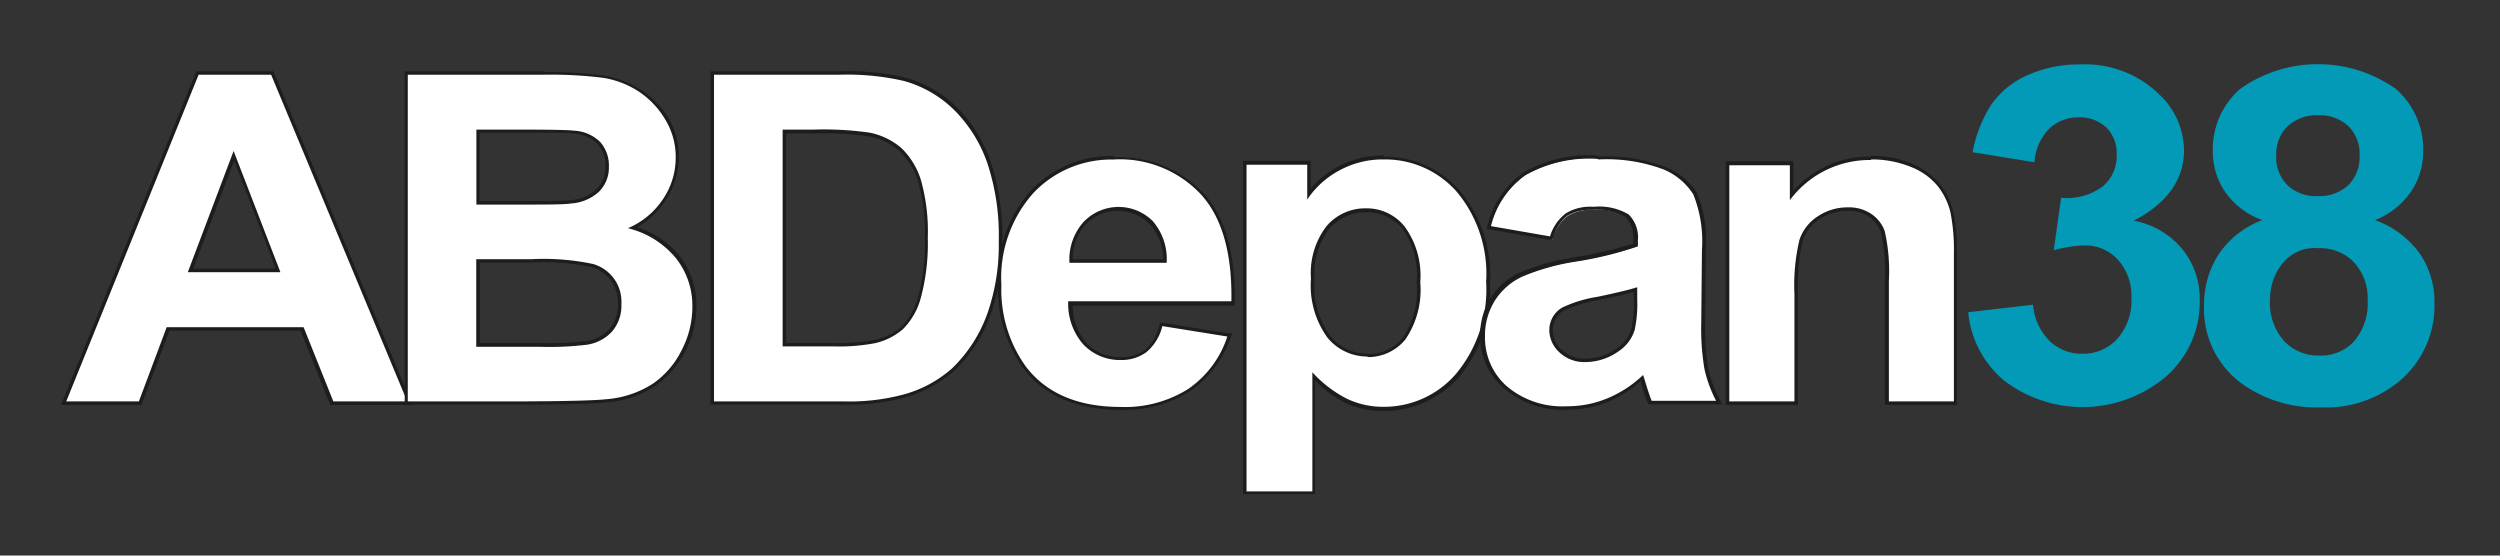 <svg id="Calque_1" data-name="Calque 1" xmlns="http://www.w3.org/2000/svg" viewBox="0 0 180 40"><rect x="0" y="0" width="180" height="40" fill="#333333" stroke="none"/><defs><style>.cls-1{fill:#fff;}.cls-2{fill:#1d1d1b;}.cls-3{fill:#029ab6;}</style></defs><path class="cls-1" d="M23.86,29l-2.13-5.35H12.12L10.1,29H4.59L14.22,5.26h5.39L29.51,29ZM20,19.47l-3.18-8.25-3.13,8.25Z"/><path class="cls-2" d="M19.52,5.38l9.8,23.52H24l-2.14-5.34H12L10,28.9H4.77L14.3,5.38h5.22m-6,14.22h6.67l-3.37-8.73-3.3,8.73M19.69,5.13H14.13l-.06.16L4.54,28.81l-.14.34h5.79l.06-.16,1.95-5.18h9.44L23.71,29l.07.16h5.91l-.14-.34L19.75,5.28l-.06-.15ZM13.91,19.35l2.95-7.78,3,7.78Z"/><path class="cls-1" d="M29.23,29V5.26h9.91a29.2,29.2,0,0,1,4.35.23,6.7,6.7,0,0,1,2.6,1,6.21,6.21,0,0,1,1.91,2,5.36,5.36,0,0,1,.77,2.82,5.52,5.52,0,0,1-.94,3.1,5.81,5.81,0,0,1-2.27,2,6.47,6.47,0,0,1,3.19,2.08A5.68,5.68,0,0,1,50,22.08a6.84,6.84,0,0,1-.79,3.18A6.55,6.55,0,0,1,47,27.73a7.44,7.44,0,0,1-3.36,1.14c-.84.08-2.79.13-6,.16Zm9.64-4.22a22.56,22.56,0,0,0,3.36-.14,3,3,0,0,0,1.73-.9,2.69,2.69,0,0,0,.66-1.91,2.88,2.88,0,0,0-.51-1.73,3,3,0,0,0-1.48-1,18,18,0,0,0-4.34-.33H34.42v6Zm-1.34-10.2c1.92,0,3.12,0,3.58-.08A3.17,3.17,0,0,0,43,13.72,2.3,2.3,0,0,0,43.72,12a2.35,2.35,0,0,0-.6-1.68,2.74,2.74,0,0,0-1.78-.79c-.48-.05-1.9-.08-4.21-.08H34.42v5.19Z"/><path class="cls-2" d="M39.14,5.38a30.23,30.23,0,0,1,4.33.23,6.61,6.61,0,0,1,2.55,1,6.23,6.23,0,0,1,1.88,2,5.16,5.16,0,0,1,.75,2.75,5.31,5.31,0,0,1-.93,3,5.68,5.68,0,0,1-2.51,2.07,6.47,6.47,0,0,1,3.44,2.14,5.5,5.5,0,0,1,1.2,3.54,6.74,6.74,0,0,1-.78,3.12A6.33,6.33,0,0,1,47,27.63a7.22,7.22,0,0,1-3.31,1.11q-1.23.14-6,.16H29.36V5.38h9.78M34.3,14.73h3.23c1.93,0,3.12,0,3.59-.08a3.28,3.28,0,0,0,2-.84A2.44,2.44,0,0,0,43.84,12a2.56,2.56,0,0,0-.62-1.77,2.88,2.88,0,0,0-1.86-.82c-.49-.06-1.9-.08-4.23-.08H34.3v5.43m0,10.21h4.57a22.43,22.43,0,0,0,3.39-.15,3.08,3.08,0,0,0,1.79-.93,2.84,2.84,0,0,0,.69-2A2.82,2.82,0,0,0,42.67,19a17.19,17.19,0,0,0-4.38-.34h-4v6.29M39.14,5.13h-10v24h8.57c3.2,0,5.15-.07,6-.16a7.31,7.31,0,0,0,3.42-1.16,6.64,6.64,0,0,0,2.21-2.51,7.09,7.09,0,0,0,.8-3.24,5.76,5.76,0,0,0-1.26-3.7,6.52,6.52,0,0,0-3-2,5.87,5.87,0,0,0,2-1.88,5.61,5.61,0,0,0,1-3.17,5.44,5.44,0,0,0-.79-2.88,6.5,6.5,0,0,0-2-2,7,7,0,0,0-2.65-1,29.12,29.12,0,0,0-4.37-.24ZM34.55,9.55h2.58c2.31,0,3.72,0,4.2.07a2.64,2.64,0,0,1,1.7.75,2.25,2.25,0,0,1,.56,1.6,2.16,2.16,0,0,1-.65,1.66,3.06,3.06,0,0,1-1.85.78c-.45.05-1.65.07-3.56.07h-3V9.55Zm0,9.35h3.74a17.82,17.82,0,0,1,4.3.32,2.86,2.86,0,0,1,1.42,1,2.75,2.75,0,0,1,.48,1.65,2.63,2.63,0,0,1-.62,1.83,2.84,2.84,0,0,1-1.66.86,23.76,23.76,0,0,1-3.34.14H34.55V18.9Z"/><path class="cls-1" d="M51.28,29V5.26h9.15a18.57,18.57,0,0,1,4.69.45,8.44,8.44,0,0,1,3.75,2.2,10.37,10.37,0,0,1,2.36,3.85A16.89,16.89,0,0,1,72,17.37a15.14,15.14,0,0,1-.76,5,10.55,10.55,0,0,1-2.65,4.21,8.94,8.94,0,0,1-3.52,1.9A15.45,15.45,0,0,1,60.7,29ZM60,24.81a13.73,13.73,0,0,0,3-.22,4.37,4.37,0,0,0,1.94-.95,4.88,4.88,0,0,0,1.26-2.21,14.75,14.75,0,0,0,.49-4.27A13.42,13.42,0,0,0,66.19,13a5.33,5.33,0,0,0-1.37-2.23,4.66,4.66,0,0,0-2.23-1.07,22.62,22.62,0,0,0-4-.23h-2.1V24.81Z"/><path class="cls-2" d="M60.43,5.38a18.3,18.3,0,0,1,4.66.45A8.33,8.33,0,0,1,68.78,8a10.06,10.06,0,0,1,2.33,3.81,16.55,16.55,0,0,1,.8,5.56,14.91,14.91,0,0,1-.75,5,10.27,10.27,0,0,1-2.62,4.16,8.74,8.74,0,0,1-3.47,1.87,15.15,15.15,0,0,1-4.37.5H51.41V5.38h9M56.35,24.94H60a13.9,13.9,0,0,0,3-.23,4.64,4.64,0,0,0,2-1,5,5,0,0,0,1.3-2.27,15,15,0,0,0,.5-4.31,13.66,13.66,0,0,0-.5-4.19,5.47,5.47,0,0,0-1.4-2.28,5,5,0,0,0-2.29-1.11,23.36,23.36,0,0,0-4-.22H56.35V24.94M60.43,5.13H51.16v24H60.7a15.76,15.76,0,0,0,4.45-.51,9.15,9.15,0,0,0,3.56-1.93,10.56,10.56,0,0,0,2.69-4.25,15.24,15.24,0,0,0,.76-5.09,17.14,17.14,0,0,0-.81-5.65A10.63,10.63,0,0,0,69,7.82a8.61,8.61,0,0,0-3.8-2.23,18.43,18.43,0,0,0-4.73-.46ZM56.6,9.61h2a22.75,22.75,0,0,1,4,.22,4.51,4.51,0,0,1,2.17,1.05,5.15,5.15,0,0,1,1.33,2.17,13.44,13.44,0,0,1,.49,4.11,14.75,14.75,0,0,1-.49,4.23,4.8,4.8,0,0,1-1.22,2.16,4.41,4.41,0,0,1-1.89.92,13.41,13.41,0,0,1-2.93.22H56.6V9.61Z"/><path class="cls-1" d="M80.7,29.41c-3.11,0-5.45-1-6.94-2.95A9.67,9.67,0,0,1,72,20.51a9.36,9.36,0,0,1,2.34-6.72,7.87,7.87,0,0,1,5.91-2.44,8.17,8.17,0,0,1,6.33,2.55c1.54,1.7,2.29,4.31,2.22,7.78v.13H77a4.33,4.33,0,0,0,1.09,2.91,3.54,3.54,0,0,0,2.62,1.07,2.79,2.79,0,0,0,1.77-.55,3.38,3.38,0,0,0,1.09-1.8l0-.1,4.93.79-.06.15a7.52,7.52,0,0,1-2.89,3.82A8.77,8.77,0,0,1,80.7,29.41ZM83.87,18.8a4.06,4.06,0,0,0-1-2.77,3.35,3.35,0,0,0-4.79.06,3.87,3.87,0,0,0-.95,2.71Z"/><path class="cls-2" d="M80.23,11.48A8,8,0,0,1,86.47,14c1.52,1.67,2.25,4.24,2.19,7.69H76.91A4.44,4.44,0,0,0,78,24.8a3.62,3.62,0,0,0,2.71,1.12,3,3,0,0,0,1.85-.58,3.55,3.55,0,0,0,1.13-1.86l4.68.75A7.36,7.36,0,0,1,85.56,28a8.55,8.55,0,0,1-4.86,1.3q-4.62,0-6.84-2.91a9.48,9.48,0,0,1-1.76-5.87,9.16,9.16,0,0,1,2.31-6.63,7.71,7.71,0,0,1,5.82-2.4M77,18.92h7a4.19,4.19,0,0,0-1-3A3.48,3.48,0,0,0,78,16a4.06,4.06,0,0,0-1,2.92m3.24-7.69a8,8,0,0,0-6,2.47,9.44,9.44,0,0,0-2.38,6.81,9.72,9.72,0,0,0,1.81,6c1.52,2,3.89,3,7,3a8.83,8.83,0,0,0,5-1.34,7.68,7.68,0,0,0,2.94-3.88l.1-.29-.29,0-4.68-.76-.21,0-.07.21a3.28,3.28,0,0,1-1,1.73,2.74,2.74,0,0,1-1.7.53,3.36,3.36,0,0,1-2.53-1,4.14,4.14,0,0,1-1-2.7H88.9v-.24c.06-3.51-.69-6.15-2.25-7.87a8.3,8.3,0,0,0-6.43-2.59Zm-3,7.44a3.73,3.73,0,0,1,.91-2.5,3.24,3.24,0,0,1,4.61-.05,3.85,3.85,0,0,1,1,2.55Z"/><path class="cls-1" d="M89.62,35.51V11.74h4.62V14a6.66,6.66,0,0,1,2.12-1.8,6.73,6.73,0,0,1,3.28-.82A7,7,0,0,1,105,13.72a9.36,9.36,0,0,1,2.19,6.57A9.6,9.6,0,0,1,105,27a7,7,0,0,1-5.35,2.41,6.34,6.34,0,0,1-2.72-.57,8.63,8.63,0,0,1-2.33-1.74v8.41Zm8.75-20.35a3.56,3.56,0,0,0-2.76,1.24,5.42,5.42,0,0,0-1.1,3.69,6.24,6.24,0,0,0,1.16,4.16,3.54,3.54,0,0,0,2.79,1.33,3.34,3.34,0,0,0,2.62-1.21,6.24,6.24,0,0,0,1.06-4.05,5.91,5.91,0,0,0-1.09-3.9A3.43,3.43,0,0,0,98.37,15.16Z"/><path class="cls-2" d="M99.64,11.48a6.86,6.86,0,0,1,5.24,2.32A9.18,9.18,0,0,1,107,20.29a9.44,9.44,0,0,1-2.17,6.63,6.84,6.84,0,0,1-5.25,2.37A6.07,6.07,0,0,1,97,28.72a8.62,8.62,0,0,1-2.51-1.92v8.58H89.75V11.86h4.37v2.51a6.37,6.37,0,0,1,2.3-2.09,6.49,6.49,0,0,1,3.22-.8M98.46,25.71a3.45,3.45,0,0,0,2.72-1.26,6.33,6.33,0,0,0,1.08-4.13,6,6,0,0,0-1.12-4A3.49,3.49,0,0,0,98.37,15a3.66,3.66,0,0,0-2.85,1.27,5.53,5.53,0,0,0-1.13,3.78,6.4,6.4,0,0,0,1.18,4.25,3.69,3.69,0,0,0,2.89,1.37m1.18-14.48a6.84,6.84,0,0,0-3.34.83,6.75,6.75,0,0,0-1.93,1.56v-2H89.5v24h5.19V27.4A8.16,8.16,0,0,0,96.84,29a6.42,6.42,0,0,0,2.77.59,7.16,7.16,0,0,0,5.44-2.45,9.76,9.76,0,0,0,2.23-6.8,9.45,9.45,0,0,0-2.22-6.66,7.14,7.14,0,0,0-5.42-2.4ZM98.46,25.46a3.41,3.41,0,0,1-2.7-1.29,6.14,6.14,0,0,1-1.12-4.08,5.33,5.33,0,0,1,1.07-3.61,3.38,3.38,0,0,1,2.66-1.19A3.25,3.25,0,0,1,101,16.5,5.75,5.75,0,0,1,102,20.32a6.12,6.12,0,0,1-1,4,3.17,3.17,0,0,1-2.53,1.17Z"/><path class="cls-1" d="M112.81,29.41A6.32,6.32,0,0,1,108.42,28a4.78,4.78,0,0,1-1.62-3.7,4.84,4.84,0,0,1,.74-2.64,4.73,4.73,0,0,1,2.06-1.78,16.06,16.06,0,0,1,3.76-1.06,27.55,27.55,0,0,0,4.45-1.07v-.37a2.17,2.17,0,0,0-.62-1.75,4,4,0,0,0-2.44-.53,3.33,3.33,0,0,0-1.88.45,3.17,3.17,0,0,0-1.09,1.6l0,.1-4.49-.78,0-.13a6.5,6.5,0,0,1,2.52-3.73,9.46,9.46,0,0,1,5.27-1.21,11.85,11.85,0,0,1,4.73.73A4.68,4.68,0,0,1,122,13.94a8.87,8.87,0,0,1,.65,4.1l0,5.26a17.46,17.46,0,0,0,.22,3.29,9.44,9.44,0,0,0,.83,2.25l.09.19h-4.92l0-.08c-.12-.3-.27-.75-.45-1.34,0-.14-.08-.26-.1-.35a8.69,8.69,0,0,1-2.47,1.58A7.74,7.74,0,0,1,112.81,29.41Zm5-8.52c-.61.18-1.52.4-2.7.64a8.54,8.54,0,0,0-2.51.77,1.72,1.72,0,0,0-.86,1.48,2,2,0,0,0,.69,1.55,2.55,2.55,0,0,0,1.78.65,4.09,4.09,0,0,0,2.35-.77,2.74,2.74,0,0,0,1.07-1.43,8.4,8.4,0,0,0,.18-2.16Z"/><path class="cls-2" d="M115.08,11.48a11.72,11.72,0,0,1,4.67.71A4.65,4.65,0,0,1,121.92,14a9.14,9.14,0,0,1,.62,4l-.05,5.26a17.44,17.44,0,0,0,.23,3.31,9.32,9.32,0,0,0,.84,2.29h-4.64c-.12-.3-.27-.74-.45-1.33-.08-.27-.13-.44-.17-.53a8.26,8.26,0,0,1-2.57,1.68,7.49,7.49,0,0,1-2.92.57,6.19,6.19,0,0,1-4.31-1.43,4.67,4.67,0,0,1-1.58-3.61,4.73,4.73,0,0,1,.72-2.58,4.66,4.66,0,0,1,2-1.73,16.31,16.31,0,0,1,3.73-1.05,26.21,26.21,0,0,0,4.56-1.11v-.45a2.3,2.3,0,0,0-.67-1.85,4.14,4.14,0,0,0-2.52-.55,3.39,3.39,0,0,0-2,.47,3.3,3.3,0,0,0-1.14,1.66l-4.25-.74a6.37,6.37,0,0,1,2.47-3.66,9.3,9.3,0,0,1,5.2-1.18m-.87,14.63a4.17,4.17,0,0,0,2.42-.8,2.87,2.87,0,0,0,1.12-1.49,8.64,8.64,0,0,0,.19-2.2v-.9c-.6.19-1.56.42-2.86.69a9.18,9.18,0,0,0-2.55.78,1.88,1.88,0,0,0-.92,1.59,2.19,2.19,0,0,0,.74,1.64,2.61,2.61,0,0,0,1.86.69m.87-14.88a9.54,9.54,0,0,0-5.34,1.23,6.59,6.59,0,0,0-2.57,3.79l-.08.27.27.05,4.26.74.2,0,.08-.19a3,3,0,0,1,1-1.54,3.19,3.19,0,0,1,1.81-.43,4,4,0,0,1,2.36.49,2.08,2.08,0,0,1,.58,1.66v.28a27.85,27.85,0,0,1-4.35,1,17.37,17.37,0,0,0-3.79,1.07,4.87,4.87,0,0,0-2.12,1.83,5,5,0,0,0-.76,2.71A4.91,4.91,0,0,0,108.33,28a6.47,6.47,0,0,0,4.48,1.5,8,8,0,0,0,3-.58,8.57,8.57,0,0,0,2.35-1.48c0,.05,0,.1,0,.16a13.75,13.75,0,0,0,.46,1.36l.06.15H124l-.19-.36a9.41,9.41,0,0,1-.82-2.23,17.9,17.9,0,0,1-.22-3.26l.05-5.26a9,9,0,0,0-.66-4.16A4.89,4.89,0,0,0,119.86,12a12.09,12.09,0,0,0-4.78-.73Zm-.87,14.63a2.34,2.34,0,0,1-1.69-.62,1.94,1.94,0,0,1-.66-1.46,1.62,1.62,0,0,1,.81-1.38,9,9,0,0,1,2.46-.75c1.09-.22,2-.42,2.56-.59v.56a8,8,0,0,1-.18,2.12,2.58,2.58,0,0,1-1,1.36,4,4,0,0,1-2.28.76Z"/><path class="cls-1" d="M135.87,29V20.21a13.16,13.16,0,0,0-.29-3.53,2.39,2.39,0,0,0-.93-1.2,2.8,2.8,0,0,0-1.56-.43,3.76,3.76,0,0,0-2.11.62,3.13,3.13,0,0,0-1.28,1.64,13.88,13.88,0,0,0-.35,3.87V29h-4.94V11.74H129V14a7.29,7.29,0,0,1,5.72-2.67,7.5,7.5,0,0,1,2.88.55,5,5,0,0,1,2,1.41,5.23,5.23,0,0,1,.94,1.94,14,14,0,0,1,.26,3.06V29Z"/><path class="cls-2" d="M134.73,11.48a7.39,7.39,0,0,1,2.83.53,4.74,4.74,0,0,1,1.95,1.38,4.9,4.9,0,0,1,.92,1.89,13.83,13.83,0,0,1,.25,3V28.9H136V20.21a13,13,0,0,0-.3-3.57,2.53,2.53,0,0,0-1-1.26,2.86,2.86,0,0,0-1.63-.45,3.82,3.82,0,0,0-2.18.64,3.23,3.23,0,0,0-1.33,1.7,14.11,14.11,0,0,0-.36,3.91V28.9h-4.69v-17h4.36v2.51a7.17,7.17,0,0,1,5.84-2.89m0-.25a7.36,7.36,0,0,0-5.59,2.46V11.61h-4.86V29.15h5.19v-8a14,14,0,0,1,.35-3.83A3,3,0,0,1,131,15.78a3.63,3.63,0,0,1,2.05-.6,2.65,2.65,0,0,1,1.49.4,2.34,2.34,0,0,1,.88,1.14,12.8,12.8,0,0,1,.29,3.49v8.94h5.18V18.31a13.66,13.66,0,0,0-.26-3.09,5.14,5.14,0,0,0-1-2,5,5,0,0,0-2-1.45,7.53,7.53,0,0,0-2.93-.55Z"/><path class="cls-3" d="M141.71,22.48l4.67-.54a4.18,4.18,0,0,0,1.2,2.62,3.33,3.33,0,0,0,2.37.91,3.3,3.3,0,0,0,2.51-1.09,4.12,4.12,0,0,0,1-2.94,3.83,3.83,0,0,0-1-2.77,3.16,3.16,0,0,0-2.38-1,8.7,8.7,0,0,0-2.21.35l.53-3.78a4.33,4.33,0,0,0,3-.82,2.84,2.84,0,0,0,1-2.3,2.61,2.61,0,0,0-.75-1.95,2.81,2.81,0,0,0-2-.72,3,3,0,0,0-2.11.82,3.81,3.81,0,0,0-1.06,2.41l-4.45-.72a9.35,9.35,0,0,1,1.4-3.51,6.24,6.24,0,0,1,2.61-2.06,9,9,0,0,1,3.75-.75,7.63,7.63,0,0,1,5.69,2.17,5.58,5.58,0,0,1,1.77,4c0,2.12-1.21,3.82-3.62,5.08a5.92,5.92,0,0,1,3.46,2,5.65,5.65,0,0,1,1.29,3.74A7.11,7.11,0,0,1,156,27.07a9.31,9.31,0,0,1-11.68.35A7.29,7.29,0,0,1,141.71,22.48Z"/><path class="cls-3" d="M162.89,15.85a5.53,5.53,0,0,1-2.72-2.09,5.24,5.24,0,0,1-.85-2.91,5.76,5.76,0,0,1,2-4.47,9.71,9.71,0,0,1,11.15,0,5.74,5.74,0,0,1,2,4.47,5.14,5.14,0,0,1-.91,3,5.74,5.74,0,0,1-2.56,2,6.76,6.76,0,0,1,3.19,2.36,6.11,6.11,0,0,1,1.09,3.58A7.1,7.1,0,0,1,173,27.23a8.25,8.25,0,0,1-5.91,2.1,9.21,9.21,0,0,1-5.71-1.73A6.66,6.66,0,0,1,158.69,22a6.72,6.72,0,0,1,1-3.61A6.51,6.51,0,0,1,162.89,15.85Zm.55,5.69a4.17,4.17,0,0,0,1,3A3.39,3.39,0,0,0,167,25.6a3.25,3.25,0,0,0,2.47-1,4.18,4.18,0,0,0,1-3,3.75,3.75,0,0,0-1-2.73,3.37,3.37,0,0,0-2.52-1A3,3,0,0,0,164.31,19,4.18,4.18,0,0,0,163.44,21.54Zm.45-10.36a2.83,2.83,0,0,0,.81,2.16,3,3,0,0,0,2.17.78,3.07,3.07,0,0,0,2.2-.78,2.86,2.86,0,0,0,.82-2.17,2.77,2.77,0,0,0-.81-2.09,3,3,0,0,0-2.16-.78,3.05,3.05,0,0,0-2.21.79A2.76,2.76,0,0,0,163.89,11.18Z"/></svg>